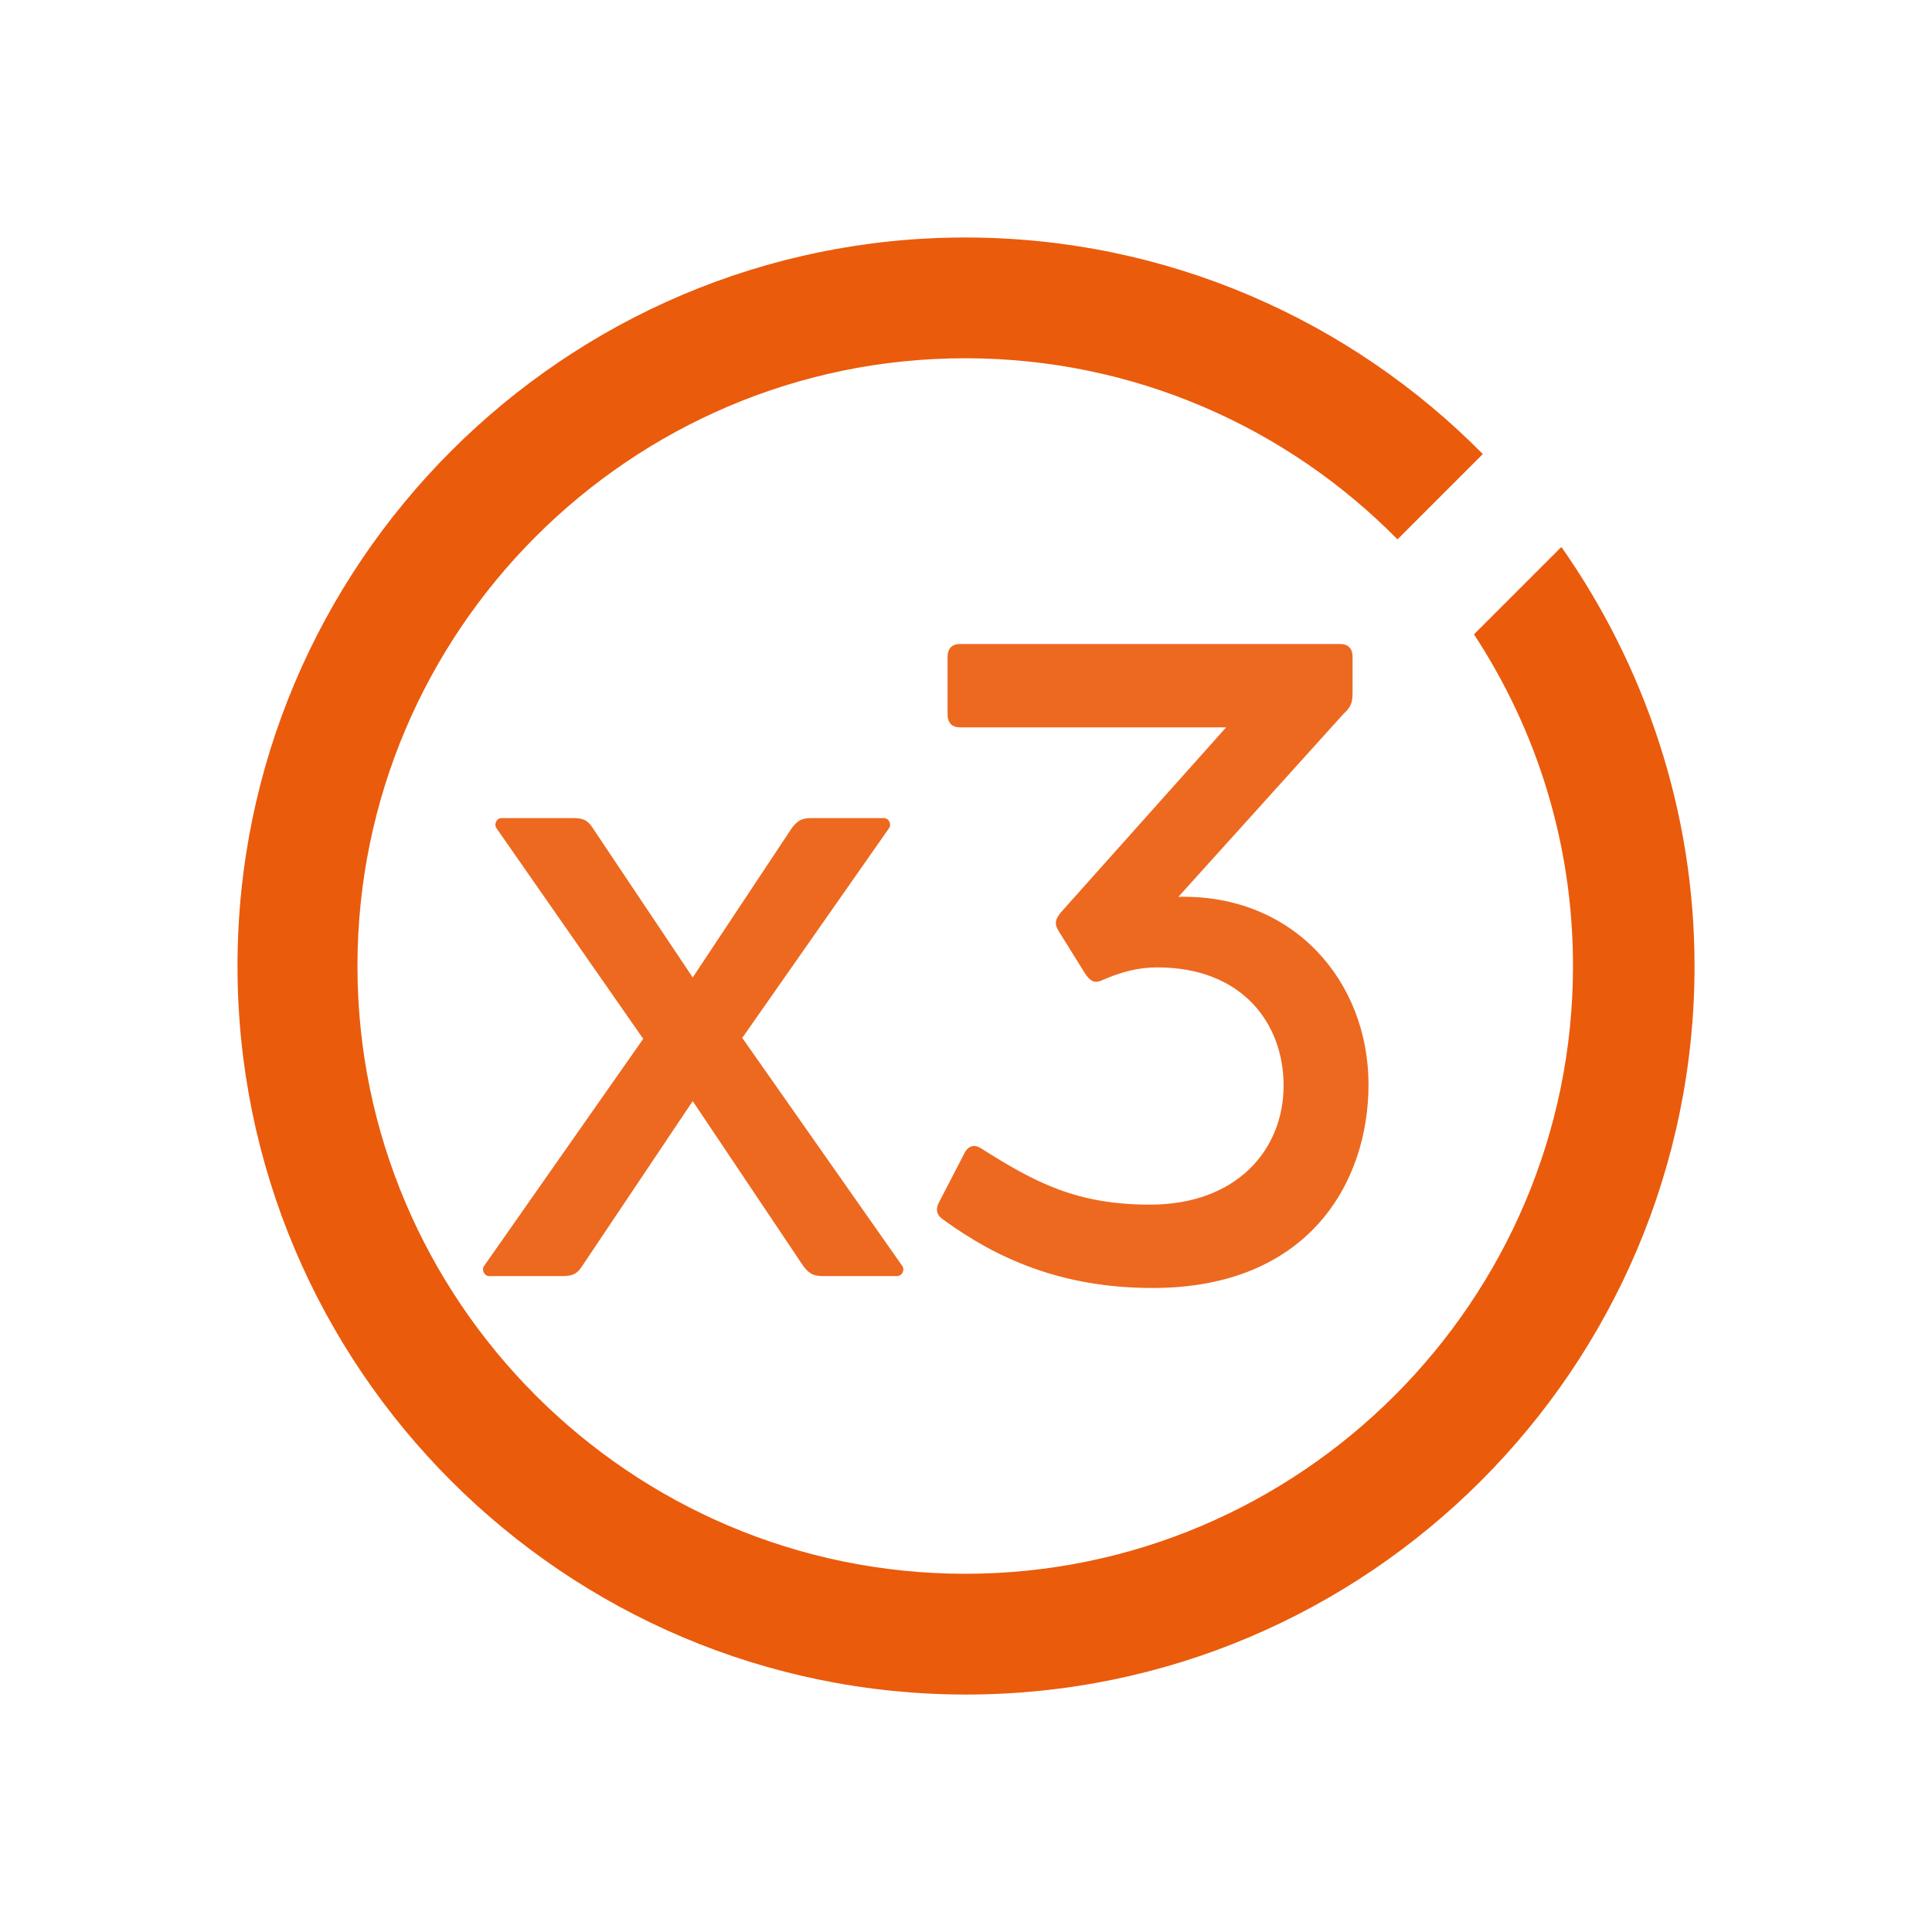 <svg width="56" height="56" viewBox="0 0 56 56" fill="none" xmlns="http://www.w3.org/2000/svg">
<path d="M45.244 15.867L42.724 18.387C44.544 21.164 45.594 24.454 45.594 28C45.594 37.707 37.684 45.617 27.977 45.617C18.27 45.617 10.361 37.707 10.361 28C10.361 18.294 18.27 10.384 27.977 10.384C32.877 10.384 37.31 12.39 40.507 15.634L42.98 13.161C39.154 9.287 33.834 6.884 27.977 6.884C16.357 6.884 6.884 16.357 6.884 28C6.884 39.644 16.357 49.117 28 49.117C39.644 49.117 49.117 39.644 49.117 28C49.117 23.497 47.67 19.297 45.267 15.867H45.244Z" fill="#EA5B0C"/>
<path d="M16.875 36.696C16.721 36.935 16.593 36.988 16.286 36.988H14.184C14.03 36.988 13.953 36.802 14.03 36.696L18.644 30.111L14.389 24.004C14.312 23.897 14.389 23.712 14.543 23.712H16.593C16.901 23.712 17.029 23.765 17.183 24.004L20.079 28.332L22.95 24.004C23.129 23.765 23.258 23.712 23.54 23.712H25.616C25.77 23.712 25.846 23.897 25.77 24.004L21.515 30.084L26.154 36.696C26.231 36.802 26.154 36.988 26 36.988H23.873C23.591 36.988 23.463 36.935 23.283 36.696L20.079 31.916L16.875 36.696Z" fill="#ED6920"/>
<path d="M30.773 26.42L35.54 21.083H27.825C27.594 21.083 27.466 20.95 27.466 20.711V19.038C27.466 18.799 27.594 18.666 27.825 18.666H38.846C39.077 18.666 39.205 18.799 39.205 19.038V20.074C39.205 20.366 39.154 20.499 38.949 20.684L34.156 25.995C37.488 25.915 39.667 28.438 39.667 31.438C39.667 34.28 37.924 37.333 33.413 37.333C30.773 37.333 28.901 36.483 27.363 35.368C27.158 35.236 27.107 35.076 27.21 34.864L27.953 33.43C28.055 33.218 28.235 33.164 28.414 33.271C30.003 34.28 31.208 34.917 33.336 34.917C35.847 34.917 37.206 33.324 37.206 31.465C37.206 29.686 36.027 28.04 33.541 28.04C33.002 28.04 32.49 28.172 31.951 28.411C31.721 28.518 31.593 28.438 31.439 28.199L30.696 27.004C30.542 26.765 30.593 26.632 30.773 26.42Z" fill="#ED6920"/>
</svg>
